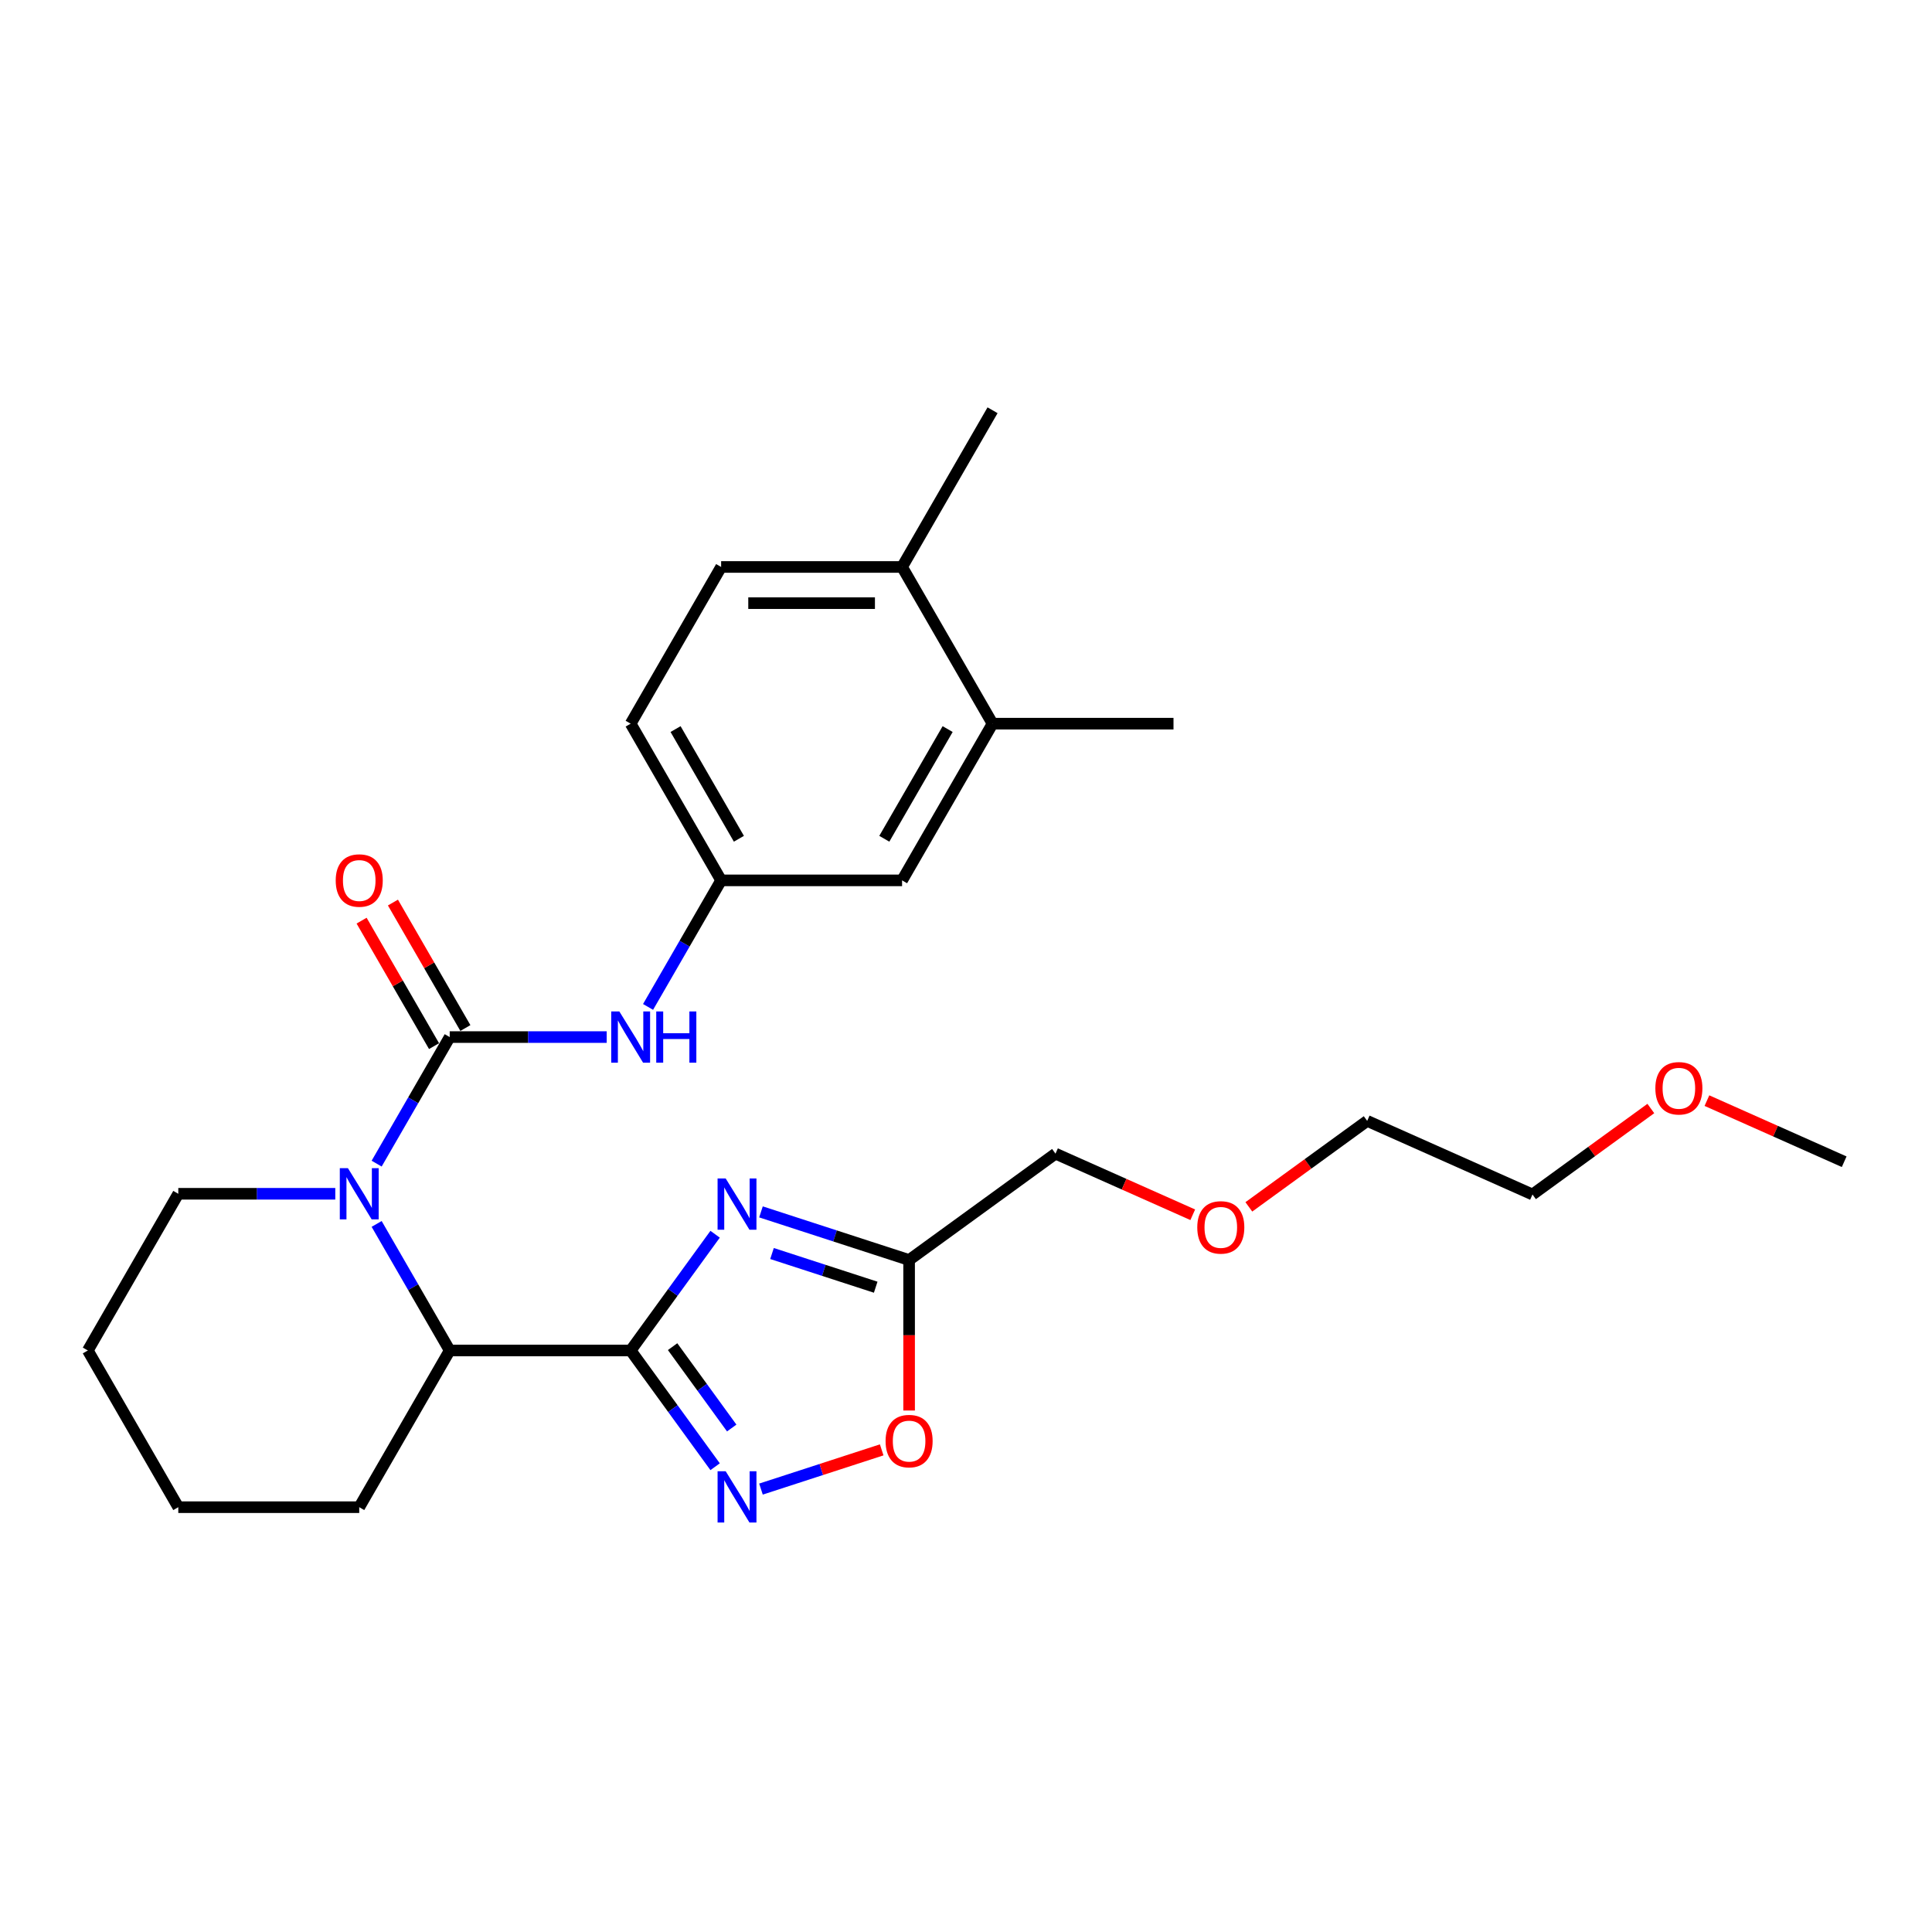 <?xml version='1.0' encoding='iso-8859-1'?>
<svg version='1.1' baseProfile='full'
              xmlns='http://www.w3.org/2000/svg'
                      xmlns:rdkit='http://www.rdkit.org/xml'
                      xmlns:xlink='http://www.w3.org/1999/xlink'
                  xml:space='preserve'
width='1000px' height='1000px' viewBox='0 0 1000 1000'>
<!-- END OF HEADER -->
<rect style='opacity:1.0;fill:#FFFFFF;stroke:none' width='1000' height='1000' x='0' y='0'> </rect>
<path class='bond-0' d='M 326.428,699.008 L 348.285,668.924' style='fill:none;fill-rule:evenodd;stroke:#000000;stroke-width:6px;stroke-linecap:butt;stroke-linejoin:miter;stroke-opacity:1' />
<path class='bond-0' d='M 348.285,668.924 L 370.142,638.841' style='fill:none;fill-rule:evenodd;stroke:#0000FF;stroke-width:6px;stroke-linecap:butt;stroke-linejoin:miter;stroke-opacity:1' />
<path class='bond-1' d='M 326.428,699.008 L 348.285,729.092' style='fill:none;fill-rule:evenodd;stroke:#000000;stroke-width:6px;stroke-linecap:butt;stroke-linejoin:miter;stroke-opacity:1' />
<path class='bond-1' d='M 348.285,729.092 L 370.142,759.175' style='fill:none;fill-rule:evenodd;stroke:#0000FF;stroke-width:6px;stroke-linecap:butt;stroke-linejoin:miter;stroke-opacity:1' />
<path class='bond-1' d='M 348.139,697.023 L 363.439,718.082' style='fill:none;fill-rule:evenodd;stroke:#000000;stroke-width:6px;stroke-linecap:butt;stroke-linejoin:miter;stroke-opacity:1' />
<path class='bond-1' d='M 363.439,718.082 L 378.739,739.14' style='fill:none;fill-rule:evenodd;stroke:#0000FF;stroke-width:6px;stroke-linecap:butt;stroke-linejoin:miter;stroke-opacity:1' />
<path class='bond-2' d='M 326.428,699.008 L 232.77,699.008' style='fill:none;fill-rule:evenodd;stroke:#000000;stroke-width:6px;stroke-linecap:butt;stroke-linejoin:miter;stroke-opacity:1' />
<path class='bond-3' d='M 393.878,627.267 L 432.215,639.723' style='fill:none;fill-rule:evenodd;stroke:#0000FF;stroke-width:6px;stroke-linecap:butt;stroke-linejoin:miter;stroke-opacity:1' />
<path class='bond-3' d='M 432.215,639.723 L 470.552,652.179' style='fill:none;fill-rule:evenodd;stroke:#000000;stroke-width:6px;stroke-linecap:butt;stroke-linejoin:miter;stroke-opacity:1' />
<path class='bond-3' d='M 399.591,648.818 L 426.427,657.538' style='fill:none;fill-rule:evenodd;stroke:#0000FF;stroke-width:6px;stroke-linecap:butt;stroke-linejoin:miter;stroke-opacity:1' />
<path class='bond-3' d='M 426.427,657.538 L 453.263,666.257' style='fill:none;fill-rule:evenodd;stroke:#000000;stroke-width:6px;stroke-linecap:butt;stroke-linejoin:miter;stroke-opacity:1' />
<path class='bond-4' d='M 232.77,536.788 L 213.86,569.542' style='fill:none;fill-rule:evenodd;stroke:#000000;stroke-width:6px;stroke-linecap:butt;stroke-linejoin:miter;stroke-opacity:1' />
<path class='bond-4' d='M 213.86,569.542 L 194.95,602.295' style='fill:none;fill-rule:evenodd;stroke:#0000FF;stroke-width:6px;stroke-linecap:butt;stroke-linejoin:miter;stroke-opacity:1' />
<path class='bond-5' d='M 232.77,536.788 L 273.399,536.788' style='fill:none;fill-rule:evenodd;stroke:#000000;stroke-width:6px;stroke-linecap:butt;stroke-linejoin:miter;stroke-opacity:1' />
<path class='bond-5' d='M 273.399,536.788 L 314.027,536.788' style='fill:none;fill-rule:evenodd;stroke:#0000FF;stroke-width:6px;stroke-linecap:butt;stroke-linejoin:miter;stroke-opacity:1' />
<path class='bond-6' d='M 240.881,532.105 L 222.133,499.633' style='fill:none;fill-rule:evenodd;stroke:#000000;stroke-width:6px;stroke-linecap:butt;stroke-linejoin:miter;stroke-opacity:1' />
<path class='bond-6' d='M 222.133,499.633 L 203.385,467.161' style='fill:none;fill-rule:evenodd;stroke:#FF0000;stroke-width:6px;stroke-linecap:butt;stroke-linejoin:miter;stroke-opacity:1' />
<path class='bond-6' d='M 224.659,541.471 L 205.911,508.999' style='fill:none;fill-rule:evenodd;stroke:#000000;stroke-width:6px;stroke-linecap:butt;stroke-linejoin:miter;stroke-opacity:1' />
<path class='bond-6' d='M 205.911,508.999 L 187.163,476.527' style='fill:none;fill-rule:evenodd;stroke:#FF0000;stroke-width:6px;stroke-linecap:butt;stroke-linejoin:miter;stroke-opacity:1' />
<path class='bond-7' d='M 194.95,633.502 L 213.86,666.255' style='fill:none;fill-rule:evenodd;stroke:#0000FF;stroke-width:6px;stroke-linecap:butt;stroke-linejoin:miter;stroke-opacity:1' />
<path class='bond-7' d='M 213.86,666.255 L 232.77,699.008' style='fill:none;fill-rule:evenodd;stroke:#000000;stroke-width:6px;stroke-linecap:butt;stroke-linejoin:miter;stroke-opacity:1' />
<path class='bond-8' d='M 173.541,617.898 L 132.912,617.898' style='fill:none;fill-rule:evenodd;stroke:#0000FF;stroke-width:6px;stroke-linecap:butt;stroke-linejoin:miter;stroke-opacity:1' />
<path class='bond-8' d='M 132.912,617.898 L 92.283,617.898' style='fill:none;fill-rule:evenodd;stroke:#000000;stroke-width:6px;stroke-linecap:butt;stroke-linejoin:miter;stroke-opacity:1' />
<path class='bond-9' d='M 393.878,770.75 L 425.12,760.599' style='fill:none;fill-rule:evenodd;stroke:#0000FF;stroke-width:6px;stroke-linecap:butt;stroke-linejoin:miter;stroke-opacity:1' />
<path class='bond-9' d='M 425.12,760.599 L 456.361,750.448' style='fill:none;fill-rule:evenodd;stroke:#FF0000;stroke-width:6px;stroke-linecap:butt;stroke-linejoin:miter;stroke-opacity:1' />
<path class='bond-10' d='M 232.77,699.008 L 185.941,780.118' style='fill:none;fill-rule:evenodd;stroke:#000000;stroke-width:6px;stroke-linecap:butt;stroke-linejoin:miter;stroke-opacity:1' />
<path class='bond-11' d='M 470.552,652.179 L 546.323,597.129' style='fill:none;fill-rule:evenodd;stroke:#000000;stroke-width:6px;stroke-linecap:butt;stroke-linejoin:miter;stroke-opacity:1' />
<path class='bond-12' d='M 470.552,652.179 L 470.552,691.131' style='fill:none;fill-rule:evenodd;stroke:#000000;stroke-width:6px;stroke-linecap:butt;stroke-linejoin:miter;stroke-opacity:1' />
<path class='bond-12' d='M 470.552,691.131 L 470.552,730.084' style='fill:none;fill-rule:evenodd;stroke:#FF0000;stroke-width:6px;stroke-linecap:butt;stroke-linejoin:miter;stroke-opacity:1' />
<path class='bond-13' d='M 335.436,521.185 L 354.346,488.432' style='fill:none;fill-rule:evenodd;stroke:#0000FF;stroke-width:6px;stroke-linecap:butt;stroke-linejoin:miter;stroke-opacity:1' />
<path class='bond-13' d='M 354.346,488.432 L 373.256,455.678' style='fill:none;fill-rule:evenodd;stroke:#000000;stroke-width:6px;stroke-linecap:butt;stroke-linejoin:miter;stroke-opacity:1' />
<path class='bond-14' d='M 513.743,374.568 L 466.914,455.678' style='fill:none;fill-rule:evenodd;stroke:#000000;stroke-width:6px;stroke-linecap:butt;stroke-linejoin:miter;stroke-opacity:1' />
<path class='bond-14' d='M 490.497,377.369 L 457.716,434.146' style='fill:none;fill-rule:evenodd;stroke:#000000;stroke-width:6px;stroke-linecap:butt;stroke-linejoin:miter;stroke-opacity:1' />
<path class='bond-15' d='M 513.743,374.568 L 607.401,374.568' style='fill:none;fill-rule:evenodd;stroke:#000000;stroke-width:6px;stroke-linecap:butt;stroke-linejoin:miter;stroke-opacity:1' />
<path class='bond-16' d='M 513.743,374.568 L 466.914,293.458' style='fill:none;fill-rule:evenodd;stroke:#000000;stroke-width:6px;stroke-linecap:butt;stroke-linejoin:miter;stroke-opacity:1' />
<path class='bond-17' d='M 373.256,455.678 L 466.914,455.678' style='fill:none;fill-rule:evenodd;stroke:#000000;stroke-width:6px;stroke-linecap:butt;stroke-linejoin:miter;stroke-opacity:1' />
<path class='bond-18' d='M 373.256,455.678 L 326.428,374.568' style='fill:none;fill-rule:evenodd;stroke:#000000;stroke-width:6px;stroke-linecap:butt;stroke-linejoin:miter;stroke-opacity:1' />
<path class='bond-18' d='M 382.454,434.146 L 349.674,377.369' style='fill:none;fill-rule:evenodd;stroke:#000000;stroke-width:6px;stroke-linecap:butt;stroke-linejoin:miter;stroke-opacity:1' />
<path class='bond-19' d='M 466.914,293.458 L 373.256,293.458' style='fill:none;fill-rule:evenodd;stroke:#000000;stroke-width:6px;stroke-linecap:butt;stroke-linejoin:miter;stroke-opacity:1' />
<path class='bond-19' d='M 452.865,312.19 L 387.305,312.19' style='fill:none;fill-rule:evenodd;stroke:#000000;stroke-width:6px;stroke-linecap:butt;stroke-linejoin:miter;stroke-opacity:1' />
<path class='bond-20' d='M 466.914,293.458 L 513.743,212.349' style='fill:none;fill-rule:evenodd;stroke:#000000;stroke-width:6px;stroke-linecap:butt;stroke-linejoin:miter;stroke-opacity:1' />
<path class='bond-21' d='M 373.256,293.458 L 326.428,374.568' style='fill:none;fill-rule:evenodd;stroke:#000000;stroke-width:6px;stroke-linecap:butt;stroke-linejoin:miter;stroke-opacity:1' />
<path class='bond-22' d='M 92.283,617.898 L 45.455,699.008' style='fill:none;fill-rule:evenodd;stroke:#000000;stroke-width:6px;stroke-linecap:butt;stroke-linejoin:miter;stroke-opacity:1' />
<path class='bond-23' d='M 546.323,597.129 L 581.844,612.944' style='fill:none;fill-rule:evenodd;stroke:#000000;stroke-width:6px;stroke-linecap:butt;stroke-linejoin:miter;stroke-opacity:1' />
<path class='bond-23' d='M 581.844,612.944 L 617.366,628.759' style='fill:none;fill-rule:evenodd;stroke:#FF0000;stroke-width:6px;stroke-linecap:butt;stroke-linejoin:miter;stroke-opacity:1' />
<path class='bond-24' d='M 185.941,780.118 L 92.283,780.118' style='fill:none;fill-rule:evenodd;stroke:#000000;stroke-width:6px;stroke-linecap:butt;stroke-linejoin:miter;stroke-opacity:1' />
<path class='bond-25' d='M 646.4,624.675 L 677.027,602.424' style='fill:none;fill-rule:evenodd;stroke:#FF0000;stroke-width:6px;stroke-linecap:butt;stroke-linejoin:miter;stroke-opacity:1' />
<path class='bond-25' d='M 677.027,602.424 L 707.654,580.172' style='fill:none;fill-rule:evenodd;stroke:#000000;stroke-width:6px;stroke-linecap:butt;stroke-linejoin:miter;stroke-opacity:1' />
<path class='bond-26' d='M 854.468,573.763 L 823.841,596.014' style='fill:none;fill-rule:evenodd;stroke:#FF0000;stroke-width:6px;stroke-linecap:butt;stroke-linejoin:miter;stroke-opacity:1' />
<path class='bond-26' d='M 823.841,596.014 L 793.214,618.266' style='fill:none;fill-rule:evenodd;stroke:#000000;stroke-width:6px;stroke-linecap:butt;stroke-linejoin:miter;stroke-opacity:1' />
<path class='bond-27' d='M 883.502,569.679 L 919.024,585.494' style='fill:none;fill-rule:evenodd;stroke:#FF0000;stroke-width:6px;stroke-linecap:butt;stroke-linejoin:miter;stroke-opacity:1' />
<path class='bond-27' d='M 919.024,585.494 L 954.545,601.309' style='fill:none;fill-rule:evenodd;stroke:#000000;stroke-width:6px;stroke-linecap:butt;stroke-linejoin:miter;stroke-opacity:1' />
<path class='bond-28' d='M 793.214,618.266 L 707.654,580.172' style='fill:none;fill-rule:evenodd;stroke:#000000;stroke-width:6px;stroke-linecap:butt;stroke-linejoin:miter;stroke-opacity:1' />
<path class='bond-29' d='M 45.455,699.008 L 92.283,780.118' style='fill:none;fill-rule:evenodd;stroke:#000000;stroke-width:6px;stroke-linecap:butt;stroke-linejoin:miter;stroke-opacity:1' />
<path  class='atom-1' d='M 375.615 609.976
L 384.307 624.024
Q 385.168 625.41, 386.554 627.92
Q 387.941 630.43, 388.015 630.58
L 388.015 609.976
L 391.537 609.976
L 391.537 636.499
L 387.903 636.499
L 378.575 621.14
Q 377.488 619.341, 376.327 617.281
Q 375.203 615.22, 374.866 614.583
L 374.866 636.499
L 371.419 636.499
L 371.419 609.976
L 375.615 609.976
' fill='#0000FF'/>
<path  class='atom-3' d='M 180.078 604.636
L 188.77 618.685
Q 189.631 620.071, 191.017 622.581
Q 192.403 625.091, 192.478 625.241
L 192.478 604.636
L 196 604.636
L 196 631.16
L 192.366 631.16
L 183.038 615.8
Q 181.951 614.002, 180.79 611.942
Q 179.666 609.881, 179.329 609.244
L 179.329 631.16
L 175.882 631.16
L 175.882 604.636
L 180.078 604.636
' fill='#0000FF'/>
<path  class='atom-4' d='M 375.615 761.517
L 384.307 775.565
Q 385.168 776.952, 386.554 779.462
Q 387.941 781.972, 388.015 782.121
L 388.015 761.517
L 391.537 761.517
L 391.537 788.041
L 387.903 788.041
L 378.575 772.681
Q 377.488 770.883, 376.327 768.822
Q 375.203 766.762, 374.866 766.125
L 374.866 788.041
L 371.419 788.041
L 371.419 761.517
L 375.615 761.517
' fill='#0000FF'/>
<path  class='atom-7' d='M 458.376 745.912
Q 458.376 739.543, 461.523 735.984
Q 464.67 732.425, 470.552 732.425
Q 476.434 732.425, 479.58 735.984
Q 482.727 739.543, 482.727 745.912
Q 482.727 752.355, 479.543 756.027
Q 476.359 759.661, 470.552 759.661
Q 464.708 759.661, 461.523 756.027
Q 458.376 752.393, 458.376 745.912
M 470.552 756.664
Q 474.598 756.664, 476.771 753.966
Q 478.981 751.232, 478.981 745.912
Q 478.981 740.704, 476.771 738.082
Q 474.598 735.422, 470.552 735.422
Q 466.506 735.422, 464.296 738.045
Q 462.123 740.667, 462.123 745.912
Q 462.123 751.269, 464.296 753.966
Q 466.506 756.664, 470.552 756.664
' fill='#FF0000'/>
<path  class='atom-8' d='M 320.565 523.526
L 329.256 537.575
Q 330.118 538.961, 331.504 541.471
Q 332.89 543.981, 332.965 544.131
L 332.965 523.526
L 336.486 523.526
L 336.486 550.05
L 332.852 550.05
L 323.524 534.69
Q 322.438 532.892, 321.276 530.832
Q 320.152 528.771, 319.815 528.134
L 319.815 550.05
L 316.369 550.05
L 316.369 523.526
L 320.565 523.526
' fill='#0000FF'/>
<path  class='atom-8' d='M 339.671 523.526
L 343.267 523.526
L 343.267 534.803
L 356.829 534.803
L 356.829 523.526
L 360.425 523.526
L 360.425 550.05
L 356.829 550.05
L 356.829 537.8
L 343.267 537.8
L 343.267 550.05
L 339.671 550.05
L 339.671 523.526
' fill='#0000FF'/>
<path  class='atom-9' d='M 173.766 455.753
Q 173.766 449.385, 176.912 445.826
Q 180.059 442.267, 185.941 442.267
Q 191.823 442.267, 194.97 445.826
Q 198.117 449.385, 198.117 455.753
Q 198.117 462.197, 194.932 465.868
Q 191.748 469.502, 185.941 469.502
Q 180.097 469.502, 176.912 465.868
Q 173.766 462.234, 173.766 455.753
M 185.941 466.505
Q 189.987 466.505, 192.16 463.808
Q 194.37 461.073, 194.37 455.753
Q 194.37 450.546, 192.16 447.923
Q 189.987 445.264, 185.941 445.264
Q 181.895 445.264, 179.685 447.886
Q 177.512 450.508, 177.512 455.753
Q 177.512 461.11, 179.685 463.808
Q 181.895 466.505, 185.941 466.505
' fill='#FF0000'/>
<path  class='atom-19' d='M 619.708 635.298
Q 619.708 628.929, 622.854 625.37
Q 626.001 621.811, 631.883 621.811
Q 637.765 621.811, 640.912 625.37
Q 644.059 628.929, 644.059 635.298
Q 644.059 641.741, 640.874 645.413
Q 637.69 649.047, 631.883 649.047
Q 626.039 649.047, 622.854 645.413
Q 619.708 641.779, 619.708 635.298
M 631.883 646.049
Q 635.929 646.049, 638.102 643.352
Q 640.312 640.617, 640.312 635.298
Q 640.312 630.09, 638.102 627.468
Q 635.929 624.808, 631.883 624.808
Q 627.837 624.808, 625.627 627.43
Q 623.454 630.053, 623.454 635.298
Q 623.454 640.655, 625.627 643.352
Q 627.837 646.049, 631.883 646.049
' fill='#FF0000'/>
<path  class='atom-20' d='M 856.809 563.29
Q 856.809 556.922, 859.956 553.363
Q 863.103 549.804, 868.985 549.804
Q 874.867 549.804, 878.014 553.363
Q 881.16 556.922, 881.16 563.29
Q 881.16 569.734, 877.976 573.405
Q 874.792 577.039, 868.985 577.039
Q 863.141 577.039, 859.956 573.405
Q 856.809 569.772, 856.809 563.29
M 868.985 574.042
Q 873.031 574.042, 875.204 571.345
Q 877.414 568.61, 877.414 563.29
Q 877.414 558.083, 875.204 555.461
Q 873.031 552.801, 868.985 552.801
Q 864.939 552.801, 862.729 555.423
Q 860.556 558.046, 860.556 563.29
Q 860.556 568.648, 862.729 571.345
Q 864.939 574.042, 868.985 574.042
' fill='#FF0000'/>
</svg>

